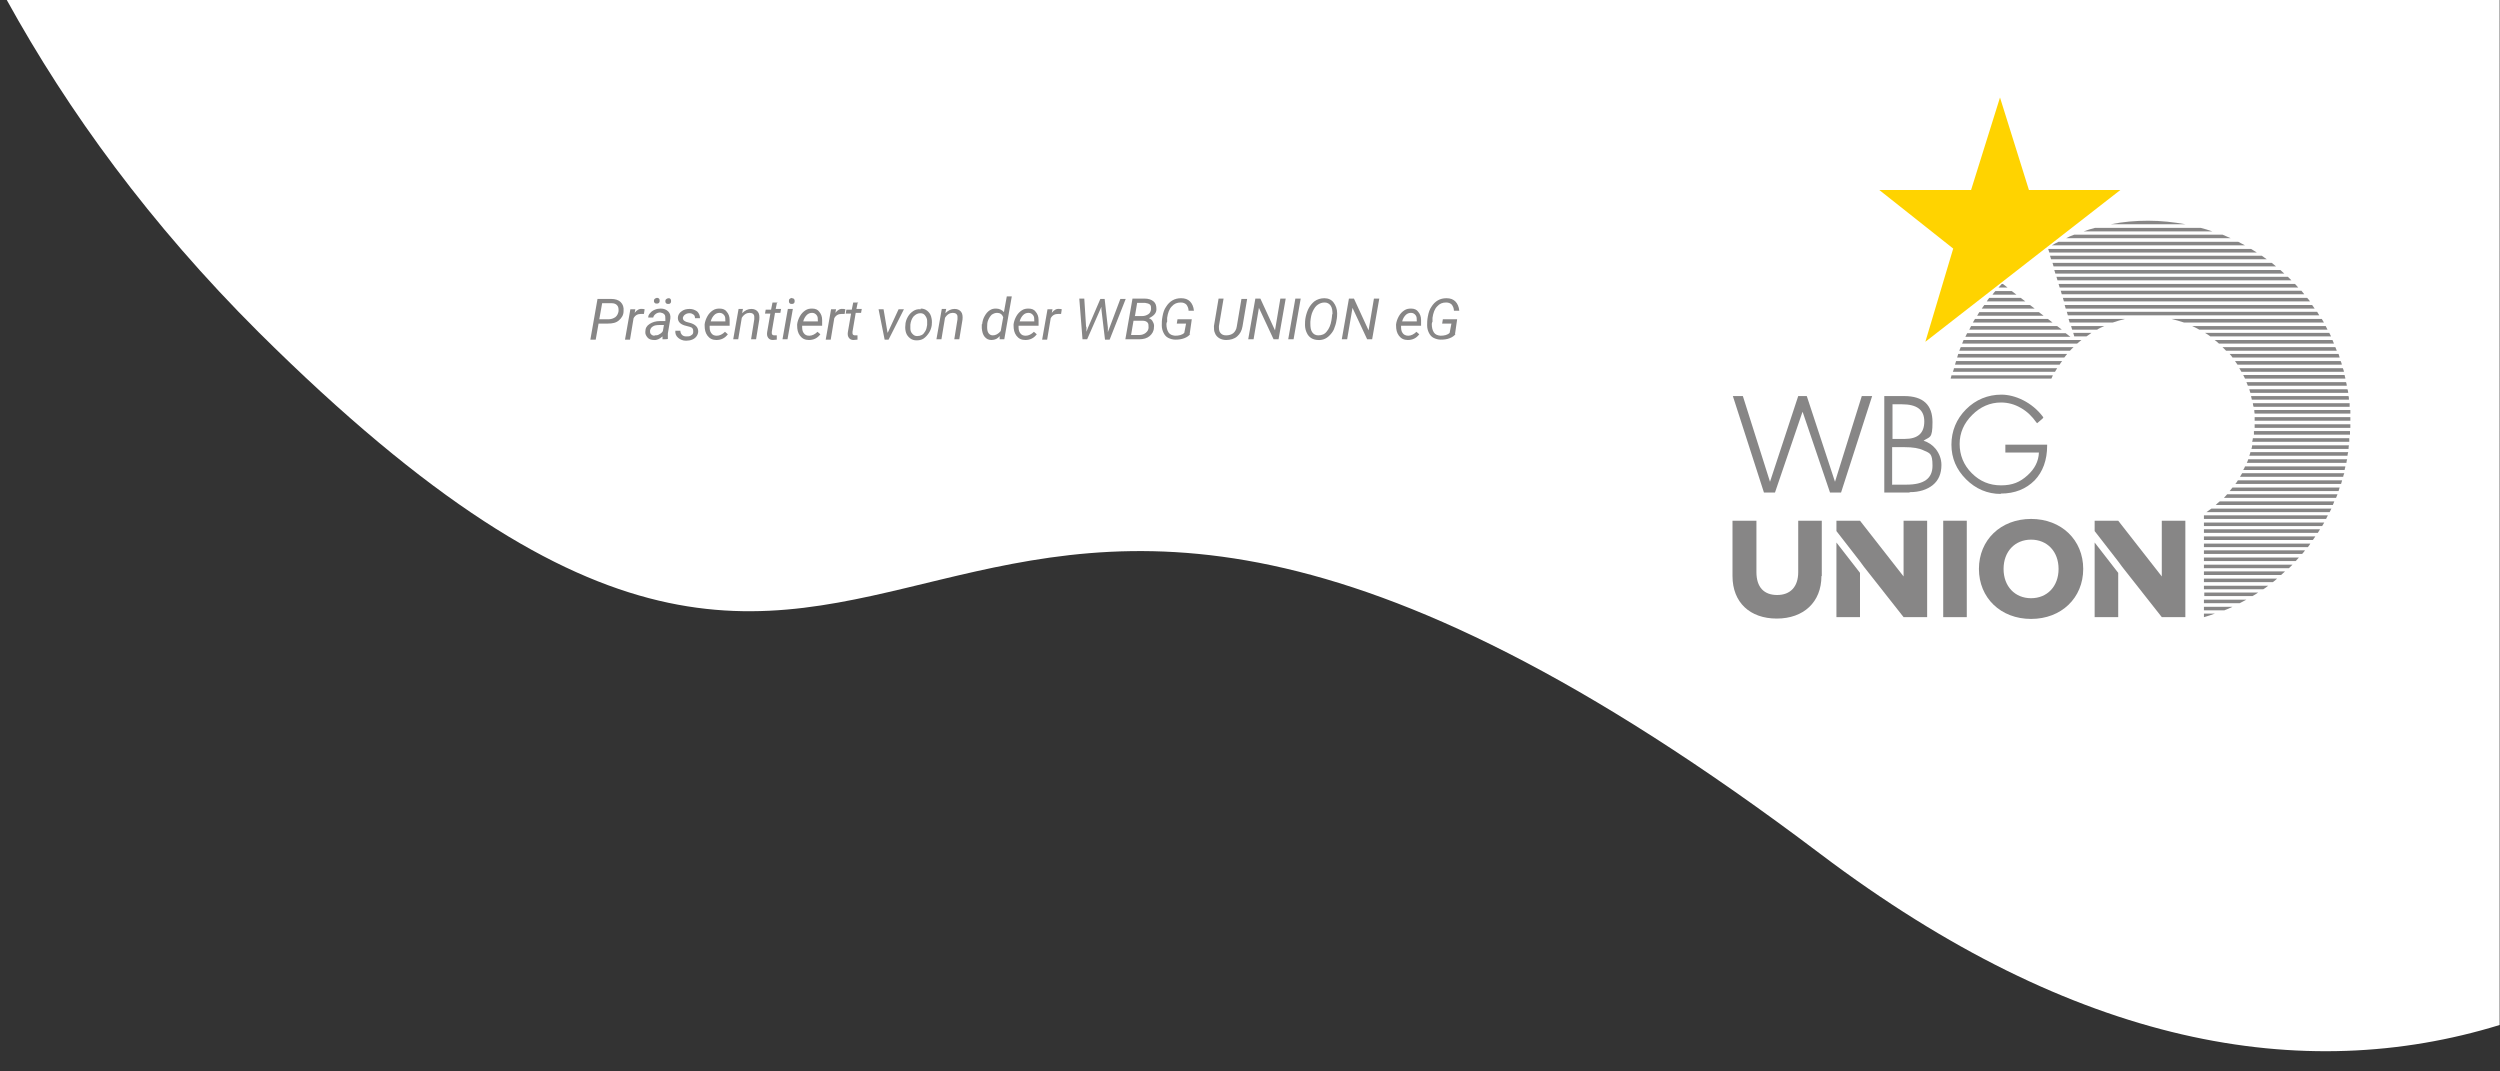 <?xml version="1.0" encoding="UTF-8"?>
<svg id="Ebene_1" xmlns="http://www.w3.org/2000/svg" version="1.1" height="300" width="700" viewBox="0 0 700 300">
  <rect x="0" y="0" width="700" height="300" fill="#333333" stroke="none"/>
  <!-- Generator: Adobe Illustrator 29.8.2, SVG Export Plug-In . SVG Version: 2.1.1 Build 3)  -->
  <defs>
    <style>
      .st0 {
        fill: #878686;
      }

      .st1 {
        fill: #fff;
      }

      .st2 {
        fill: #ffd300;
      }
    </style>
  </defs>
  <path class="st1" d="M1.9,0c17.2,31.2,40.1,62.7,70.5,93,192.3,191.1,171.1-55,437.3,146.1,71.5,54,135.2,64.8,190.2,47.9V0H1.9Z"/>
  <g>
    <path class="st0" d="M167.6,90.6l-.8,4.5h-1.5l2-11.4h3.8c1.2,0,2.1.3,2.7.9.6.6.9,1.4.8,2.5,0,1.1-.5,1.9-1.3,2.6s-1.8.9-3.1.9h-2.7ZM167.8,89.4h2.5c.8,0,1.4-.2,2-.6.5-.4.8-1,.9-1.7,0-.6,0-1.2-.4-1.6-.3-.4-.9-.6-1.5-.6h-2.7s-.8,4.5-.8,4.5Z"/>
    <path class="st0" d="M180.2,87.9h-.7c-.9,0-1.6.3-2.1,1.2l-1,6h-1.4l1.5-8.5h1.4s-.2,1-.2,1c.6-.8,1.3-1.2,2.1-1.1.2,0,.4,0,.7.1l-.2,1.3Z"/>
    <path class="st0" d="M185.5,95c0-.2,0-.3,0-.4v-.4c-.8.7-1.6,1.1-2.4,1-.7,0-1.4-.2-1.8-.7s-.7-1-.6-1.7c0-.9.4-1.6,1.2-2.1s1.7-.8,2.9-.8h1.5s0-.7,0-.7c0-.5,0-.9-.3-1.2s-.6-.4-1.1-.5c-.5,0-.9.1-1.3.4s-.6.6-.7,1h-1.4c0-.5.2-.9.6-1.3.3-.4.8-.7,1.3-.9s1.1-.3,1.6-.3c.9,0,1.6.3,2.1.8.5.5.7,1.2.6,2l-.7,4.2v.6c0,.3,0,.6,0,.9h0c0,.1-1.4.1-1.4.1h0s0,0,0,0ZM183.3,93.9c.5,0,.9,0,1.3-.3.4-.2.8-.5,1-.9l.3-1.7h-1.1c-.9,0-1.6.1-2,.4-.5.3-.7.7-.8,1.2,0,.4,0,.7.3,1s.6.4,1,.4ZM183.1,84.3c0-.2,0-.4.2-.6s.4-.2.6-.3c.2,0,.4,0,.6.2s.2.4.2.6c0,.2,0,.4-.2.6-.2.2-.4.2-.6.2-.2,0-.4,0-.6-.2-.2-.2-.2-.3-.2-.6ZM186.3,84.4c0-.2,0-.4.2-.6.2-.2.3-.2.6-.3.2,0,.5,0,.6.2.2.2.2.4.2.6,0,.2,0,.4-.2.6-.2.2-.4.2-.6.2-.2,0-.4,0-.6-.2-.2-.2-.2-.3-.2-.6Z"/>
    <path class="st0" d="M194.1,92.7c0-.6-.2-1-1-1.2l-1.5-.4c-1.2-.4-1.8-1.1-1.8-2.1,0-.7.4-1.4,1-1.8.6-.5,1.4-.7,2.3-.7.9,0,1.5.3,2.1.7.5.5.8,1.1.8,1.9h-1.4c0-.4-.1-.8-.4-1s-.6-.4-1.1-.4c-.5,0-.9.1-1.3.4-.3.2-.5.5-.6.9,0,.5.2.8.9,1.1l.7.2c1,.2,1.7.6,2.1,1,.4.4.6.9.6,1.5,0,.5-.2,1-.5,1.4-.3.4-.7.7-1.2.9s-1.1.3-1.7.3c-.9,0-1.6-.3-2.2-.8s-.9-1.2-.8-2h1.4c0,.5.2.9.5,1.2.3.3.7.4,1.2.4.5,0,1,0,1.3-.3.4-.2.6-.5.6-.9Z"/>
    <path class="st0" d="M200.6,95.2c-1.1,0-1.9-.4-2.5-1.2-.6-.8-.8-1.7-.8-2.9v-.3c.1-.8.4-1.6.8-2.3s.9-1.2,1.5-1.6c.6-.4,1.2-.5,1.9-.5.9,0,1.6.3,2,.9.5.6.8,1.3.8,2.3,0,.3,0,.7,0,1v.6h-5.6c0,.8,0,1.4.4,2s.9.8,1.6.8c.8,0,1.6-.4,2.3-1.1l.8.7c-.4.5-.8.9-1.4,1.2s-1.2.4-1.9.4ZM201.5,87.6c-.6,0-1.1.2-1.5.6s-.8,1-1,1.8h4.1s0-.1,0-.1c0-.7,0-1.2-.3-1.6-.3-.4-.7-.7-1.3-.7Z"/>
    <path class="st0" d="M208,86.6l-.2,1.1c.8-.8,1.6-1.2,2.6-1.2.8,0,1.4.3,1.8.8.4.5.5,1.3.4,2.2l-.9,5.5h-1.4l.9-5.6c0-.3,0-.5,0-.7,0-.7-.5-1.1-1.3-1.1-.8,0-1.6.4-2.2,1.4l-1,6h-1.4l1.5-8.5h1.3Z"/>
    <path class="st0" d="M217.6,84.5l-.4,2h1.5l-.2,1.1h-1.5l-.9,5.3c0,.1,0,.3,0,.4,0,.4.3.6.7.6s.4,0,.7,0v1.2c-.4,0-.8.1-1.1.1-.6,0-1-.2-1.3-.6-.3-.4-.4-.9-.3-1.6l.9-5.2h-1.5l.2-1.1h1.5l.4-2h1.4Z"/>
    <path class="st0" d="M220.5,95h-1.4l1.5-8.5h1.4l-1.5,8.5ZM221.7,83.5c.2,0,.4,0,.6.2s.2.4.2.6c0,.2,0,.4-.2.6s-.4.2-.6.2c-.2,0-.4,0-.6-.2s-.2-.3-.2-.6,0-.4.2-.6.4-.2.6-.3Z"/>
    <path class="st0" d="M226.5,95.2c-1.1,0-1.9-.4-2.5-1.2-.6-.8-.8-1.7-.8-2.9v-.3c.1-.8.4-1.6.8-2.3s.9-1.2,1.5-1.6c.6-.4,1.2-.5,1.9-.5.9,0,1.6.3,2,.9.5.6.8,1.3.8,2.3,0,.3,0,.7,0,1v.6h-5.6c0,.8,0,1.4.4,2s.9.8,1.6.8c.8,0,1.6-.4,2.3-1.1l.8.7c-.4.5-.8.9-1.4,1.2s-1.2.4-1.9.4ZM227.4,87.6c-.6,0-1.1.2-1.5.6s-.8,1-1,1.8h4.1s0-.1,0-.1c0-.7,0-1.2-.3-1.6-.3-.4-.7-.7-1.3-.7Z"/>
    <path class="st0" d="M236.4,87.9h-.7c-.9,0-1.6.3-2.1,1.2l-1,6h-1.4l1.5-8.5h1.4s-.2,1-.2,1c.6-.8,1.3-1.2,2.1-1.1.2,0,.4,0,.7.1l-.2,1.3Z"/>
    <path class="st0" d="M240.2,84.5l-.4,2h1.5l-.2,1.1h-1.5l-.9,5.3c0,.1,0,.3,0,.4,0,.4.3.6.7.6s.4,0,.7,0v1.2c-.4,0-.8.1-1.1.1-.6,0-1-.2-1.3-.6-.3-.4-.4-.9-.3-1.6l.9-5.2h-1.5l.2-1.1h1.5l.4-2h1.4Z"/>
    <path class="st0" d="M248.6,93.1l3-6.5h1.5l-4.3,8.5h-1.1l-1.7-8.5h1.4l1.1,6.5Z"/>
    <path class="st0" d="M257.8,86.4c.7,0,1.3.2,1.8.6s.9.9,1.1,1.6c.2.7.3,1.4.2,2.2v.2c-.1.8-.4,1.6-.8,2.2s-.9,1.2-1.5,1.6-1.3.5-2,.5c-.7,0-1.3-.2-1.8-.6s-.9-.9-1.1-1.5c-.2-.6-.3-1.4-.2-2.1,0-.9.3-1.7.7-2.4.4-.7.9-1.2,1.5-1.6.6-.4,1.3-.6,2.1-.5ZM254.9,91c0,.3,0,.7,0,1,0,.6.2,1.1.6,1.5s.7.6,1.3.6c.5,0,.9-.1,1.3-.3s.7-.6,1-1.1.4-1.1.5-1.7c0-.5,0-.9,0-1.2,0-.6-.3-1.1-.6-1.5-.3-.4-.7-.6-1.3-.6-.7,0-1.3.3-1.9.9-.5.6-.8,1.4-.9,2.3v.2Z"/>
    <path class="st0" d="M264.9,86.6l-.2,1.1c.8-.8,1.6-1.2,2.6-1.2.8,0,1.4.3,1.8.8s.5,1.3.4,2.2l-.9,5.5h-1.4l.9-5.6c0-.3,0-.5,0-.7,0-.7-.5-1.1-1.3-1.1-.8,0-1.6.4-2.2,1.4l-1,6h-1.4l1.5-8.5h1.3Z"/>
    <path class="st0" d="M275,90.8c.1-.9.3-1.6.7-2.3.4-.7.8-1.2,1.4-1.6s1.1-.5,1.8-.5c.9,0,1.7.4,2.2,1l.8-4.4h1.4l-2.1,12h-1.3v-.9c-.5.7-1.3,1.1-2.3,1.1-.8,0-1.4-.3-1.9-.9-.5-.6-.7-1.4-.8-2.4,0-.3,0-.7,0-1.1ZM276.4,91.6c0,.7.1,1.3.4,1.7.3.4.7.6,1.2.6.8,0,1.5-.4,2.2-1.2l.7-3.9c-.3-.8-.9-1.2-1.7-1.2-.6,0-1,.2-1.5.5-.4.4-.7.8-1,1.5s-.3,1.3-.3,2Z"/>
    <path class="st0" d="M287.1,95.2c-1.1,0-1.9-.4-2.5-1.2-.6-.8-.8-1.7-.8-2.9v-.3c.1-.8.4-1.6.8-2.3s.9-1.2,1.5-1.6c.6-.4,1.2-.5,1.9-.5.9,0,1.6.3,2,.9.5.6.8,1.3.8,2.3,0,.3,0,.7,0,1v.6h-5.6c0,.8,0,1.4.4,2s.9.8,1.6.8c.8,0,1.6-.4,2.3-1.1l.8.7c-.4.5-.8.9-1.4,1.2s-1.2.4-1.9.4ZM288,87.6c-.6,0-1.1.2-1.5.6s-.8,1-1,1.8h4.1s0-.1,0-.1c0-.7,0-1.2-.3-1.6-.3-.4-.7-.7-1.3-.7Z"/>
    <path class="st0" d="M297,87.9h-.7c-.9,0-1.6.3-2.1,1.2l-1,6h-1.4l1.5-8.5h1.4s-.2,1-.2,1c.6-.8,1.3-1.2,2.1-1.1.2,0,.4,0,.7.1l-.2,1.3Z"/>
    <path class="st0" d="M304.2,91.5v1.4s.5-1.3.5-1.3l3.4-7.9h1.2l.9,8v1.3c0,0,.6-1.6.6-1.6l2.9-7.7h1.5l-4.5,11.4h-1.3l-1-8.4v-.8s-.4.9-.4.9l-3.6,8.2h-1.3l-.9-11.4h1.4l.5,7.9Z"/>
    <path class="st0" d="M315.1,95l2-11.4h3.3c1.2,0,2,.3,2.6.8.6.5.8,1.2.8,2.2,0,1.1-.8,1.9-2.1,2.5.5.2.9.5,1.1,1,.3.5.4,1,.3,1.6,0,1-.5,1.8-1.2,2.4-.7.6-1.7.9-2.9.9h-4ZM317.4,89.7l-.7,4.1h2.3c.7,0,1.3-.2,1.8-.6s.8-.9.8-1.5c0-.6,0-1.1-.3-1.4-.3-.3-.7-.5-1.4-.5h-2.6ZM317.7,88.5h2.1c.7,0,1.2-.2,1.7-.5.5-.3.7-.8.8-1.4,0-.6,0-1-.3-1.3-.3-.3-.8-.4-1.4-.5h-2.2s-.6,3.6-.6,3.6Z"/>
    <path class="st0" d="M333.3,93.5c-.4.5-.9.9-1.7,1.2s-1.6.4-2.5.4c-.7,0-1.4-.2-2-.5s-1-.8-1.3-1.4-.5-1.3-.5-2.1c0-.6,0-1.5.2-2.5.2-1.1.5-2,1-2.7.5-.8,1.1-1.4,1.8-1.8s1.5-.6,2.4-.6c1.1,0,1.9.3,2.5.9.6.6,1,1.5,1.1,2.6h-1.5c0-.7-.3-1.3-.6-1.7-.4-.4-.9-.6-1.6-.6-1,0-1.8.3-2.5,1.1-.7.7-1.1,1.8-1.3,3.2v1.1c-.1,0-.2.6-.2.6,0,1,.2,1.8.6,2.4.4.6,1,.8,1.8.9,1.1,0,2-.2,2.6-.8l.5-2.6h-2.6l.2-1.2h4l-.6,4.2Z"/>
    <path class="st0" d="M349.2,83.7l-1.3,7.7c-.2,1.2-.7,2.1-1.5,2.8-.8.7-1.9,1-3.1,1-.7,0-1.4-.2-1.9-.5-.5-.3-1-.8-1.2-1.4-.3-.6-.3-1.2-.3-2l1.3-7.7h1.4l-1.3,7.7c0,.8,0,1.4.4,1.9s.9.7,1.6.7c.8,0,1.5-.2,2-.6s.9-1.1,1-1.9l1.3-7.7h1.5Z"/>
    <path class="st0" d="M358,95h-1.4l-4.1-8.8-1.5,8.8h-1.5l2-11.4h1.4l4.1,8.9,1.5-8.9h1.5l-2,11.4Z"/>
    <path class="st0" d="M362.2,95h-1.5l2-11.4h1.5l-2,11.4Z"/>
    <path class="st0" d="M369.1,95.2c-.7,0-1.4-.2-1.9-.5s-1-.8-1.3-1.5c-.3-.6-.5-1.4-.5-2.2,0-.6,0-1.4.2-2.3.2-.9.5-1.8.9-2.5s.9-1.3,1.5-1.8c.8-.6,1.8-.9,2.8-.9,1.1,0,2,.4,2.6,1.2s1,1.8,1,3c0,.5,0,1.2-.2,2.1-.1.8-.4,1.6-.7,2.4-.3.7-.8,1.3-1.3,1.8-.9.9-2,1.3-3.3,1.2ZM373.1,88c0-1-.1-1.8-.5-2.4-.4-.6-1-.9-1.7-.9-.7,0-1.3.2-1.9.6s-1,1-1.4,1.8-.6,1.8-.7,3v.5c0,1,.1,1.8.5,2.4s1,.9,1.7.9c1,0,1.8-.3,2.4-1.1.6-.7,1.1-1.8,1.3-3.1.1-.7.2-1.2.2-1.7Z"/>
    <path class="st0" d="M384.2,95h-1.4l-4.1-8.8-1.5,8.8h-1.5l2-11.4h1.4l4.1,8.9,1.5-8.9h1.5l-2,11.4Z"/>
    <path class="st0" d="M394.2,95.2c-1.1,0-1.9-.4-2.5-1.2-.6-.8-.8-1.7-.8-2.9v-.3c.1-.8.4-1.6.8-2.3s.9-1.2,1.5-1.6c.6-.4,1.2-.5,1.9-.5.9,0,1.6.3,2,.9.5.6.8,1.3.8,2.3,0,.3,0,.7,0,1v.6h-5.6c0,.8,0,1.4.4,2,.3.5.9.8,1.6.8.8,0,1.6-.4,2.3-1.1l.8.7c-.4.5-.8.9-1.4,1.2s-1.2.4-1.9.4ZM395.1,87.6c-.6,0-1.1.2-1.5.6-.4.4-.8,1-1,1.8h4.1s0-.1,0-.1c0-.7,0-1.2-.3-1.6-.3-.4-.7-.7-1.3-.7Z"/>
    <path class="st0" d="M407.6,93.5c-.4.5-.9.9-1.7,1.2-.7.3-1.6.4-2.5.4-.7,0-1.4-.2-2-.5s-1-.8-1.3-1.4-.5-1.3-.5-2.1c0-.6,0-1.5.2-2.5.2-1.1.5-2,1-2.7.5-.8,1.1-1.4,1.8-1.8s1.5-.6,2.4-.6c1.1,0,1.9.3,2.5.9.6.6,1,1.5,1.1,2.6h-1.5c0-.7-.3-1.3-.6-1.7-.4-.4-.9-.6-1.6-.6-1,0-1.8.3-2.5,1.1-.7.7-1.1,1.8-1.3,3.2v1.1c-.1,0-.2.6-.2.6,0,1,.2,1.8.6,2.4.4.6,1,.8,1.8.9,1.1,0,2-.2,2.6-.8l.5-2.6h-2.6l.2-1.2h4l-.6,4.2Z"/>
  </g>
  <g>
    <polygon class="st2" points="568.1 53.2 560 27.3 551.9 53.2 526.2 53.2 546.9 69.6 539.1 95.7 593.7 53.2 568.1 53.2"/>
    <path class="st0" d="M586.5,151.9v20.9h6.6v-12.4l-6.6-8.5ZM611.9,172.8v-27h-6.6v15.6l-12.2-15.6h-6.6v2.9l6.6,8.5h0s1.1,1.5,1.1,1.5l11.1,14.1h6.6Z"/>
    <path class="st0" d="M514.2,151.9v20.9h6.6v-12.4l-6.6-8.5ZM539.6,172.8v-27h-6.6v15.6l-12.2-15.6h-6.6v2.9l6.6,8.5h0s1.1,1.5,1.1,1.5l11.1,14.1h6.6Z"/>
    <path class="st0" d="M510.1,161.3v-15.5h-6.6v14.4c0,4.1-2.2,6.4-5.9,6.4s-5.8-2.2-5.8-6.4v-14.4h-6.7v15.5c0,7.4,4.9,11.9,12.4,11.9s12.5-4.6,12.5-11.9"/>
    <rect class="st0" x="544.1" y="145.8" width="6.6" height="27"/>
    <g>
      <path class="st0" d="M576.4,159.3c0,4.9-3.2,8.2-7.7,8.2s-7.7-3.3-7.7-8.2,3.2-8.2,7.7-8.2,7.7,3.3,7.7,8.2M583.3,159.3c0-8.1-6.1-14-14.6-14s-14.6,5.9-14.6,14,6.1,14,14.6,14,14.6-5.9,14.6-14"/>
      <path class="st0" d="M560.2,138.3c-3.7,0-7-1.4-9.7-4.1-2.7-2.7-4.1-5.9-4.1-9.7s1.4-7.2,4.1-9.9c2.7-2.7,6.1-4.1,9.9-4.1s8.6,2.1,11.7,6.3v.2c.1,0-1.7,1.5-1.7,1.5l-.2-.2c-1.2-1.7-2.6-3.1-4.4-4.1-1.7-1-3.6-1.5-5.5-1.5-3.1,0-5.8,1.2-8.1,3.5-2.3,2.3-3.5,5-3.5,8.1s1.1,5.9,3.4,8.2c2.3,2.3,5,3.4,8.2,3.4s5.3-.9,7.4-2.8c2-1.8,3.1-3.9,3.2-6.4h-9.4v-2.2h11.7v.3c0,4-1.2,7.3-3.5,9.7-2.4,2.4-5.5,3.7-9.5,3.7"/>
      <path class="st0" d="M529.9,122.9h3.4c3.7,0,5.5-1.6,5.5-4.9s-2.1-4.8-6.3-4.8h-2.6v9.7ZM529.9,135.7h3.9c4.9,0,7.3-1.7,7.3-5.3s-.8-3.5-2.5-4.3c-1.2-.6-3-.9-5.4-.9h-3.4v10.6ZM534.6,137.9h-7v-27h5.6c5.3,0,7.9,2.5,7.9,7.3s-.8,4-2.5,5.2c1.3.4,2.5,1.2,3.4,2.3,1,1.3,1.6,2.8,1.6,4.5,0,2.4-.8,4.3-2.4,5.6-1.6,1.3-3.8,2-6.4,2"/>
    </g>
    <polygon class="st0" points="512.4 137.9 515.5 137.9 524.2 110.9 521.3 110.9 513.8 134.9 505.9 110.9 503.5 110.9 495.6 134.9 488 110.9 485.2 110.9 493.9 137.9 497 137.9 504.7 115.3 504.9 115.8 512.4 137.9"/>
    <polygon class="st0" points="581.1 95.2 581.1 95.2 581.1 95.2 581.1 95.2"/>
    <g>
      <polygon class="st0" points="617.1 172.8 617.1 172.8 617.1 172.8 617.1 172.8"/>
      <path class="st0" d="M591,62.8h21c-3.4-.6-6.9-1-10.5-1s-7.1.3-10.5,1"/>
      <path class="st0" d="M583.4,64.8h36.1c-1.1-.4-2.2-.7-3.3-1h-29.6c-1.1.3-2.2.6-3.2,1"/>
      <path class="st0" d="M578.4,66.7h46.2c-.8-.3-1.5-.7-2.3-1h-41.5c-.8.3-1.6.6-2.3,1"/>
      <path class="st0" d="M574.5,68.7h54.1c-.6-.3-1.3-.7-1.9-1h-50.3c-.6.3-1.3.6-1.9,1"/>
      <path class="st0" d="M573.8,70.7h58.1c-.5-.3-1.1-.7-1.6-1h-56.8l.3,1Z"/>
      <path class="st0" d="M574.3,72.6h60.4c-.5-.3-.9-.7-1.4-1h-59.3l.3,1Z"/>
      <path class="st0" d="M574.9,74.6h62.4c-.4-.3-.8-.7-1.2-1h-61.4l.3,1Z"/>
      <path class="st0" d="M575.5,76.6h64.1c-.4-.3-.7-.7-1.1-1h-63.3l.3,1Z"/>
      <path class="st0" d="M576.1,78.5h65.5c-.3-.3-.7-.7-1-1h-64.8l.3,1Z"/>
      <path class="st0" d="M576.7,80.5h66.8c-.3-.3-.6-.7-.9-1h-66.2l.3,1Z"/>
      <path class="st0" d="M560.8,79.5h-.3c-.3.3-.6.7-.9,1h2.5l-1.3-1Z"/>
      <path class="st0" d="M577.3,82.4h67.9c-.3-.3-.5-.7-.8-1h-67.4l.3,1Z"/>
      <path class="st0" d="M563.3,81.5h-4.6c-.3.3-.6.7-.8,1h6.7l-1.3-1Z"/>
      <path class="st0" d="M577.9,84.4h68.9c-.2-.3-.5-.7-.8-1h-68.4l.3,1Z"/>
      <path class="st0" d="M565.8,83.4h-8.8c-.3.3-.5.7-.7,1h10.8l-1.3-1Z"/>
      <path class="st0" d="M568.4,85.4h-12.8c-.2.3-.5.7-.7,1h14.8l-1.3-1Z"/>
      <path class="st0" d="M578.4,86.4h69.7c-.2-.3-.5-.7-.7-1h-69.3l.3,1Z"/>
      <path class="st0" d="M570.9,87.4h-16.7c-.2.3-.4.7-.6,1h18.6l-1.3-1Z"/>
      <path class="st0" d="M579,88.3h70.4c-.2-.3-.4-.7-.6-1h-70.1l.3,1Z"/>
      <path class="st0" d="M611.4,90.3h39.3c-.2-.3-.4-.7-.6-1h-42.1c1.2.3,2.3.6,3.5,1"/>
      <path class="st0" d="M573.5,89.3h-20.5c-.2.3-.4.7-.6,1h22.3l-1.3-1Z"/>
      <path class="st0" d="M591.6,90.3c1.1-.4,2.3-.7,3.4-1h-15.8l.3,1h12Z"/>
      <path class="st0" d="M580.2,92.3h7c.6-.4,1.3-.7,2-1h-9.3l.3,1Z"/>
      <path class="st0" d="M615.8,92.3h35.9c-.2-.3-.3-.7-.5-1h-37.4c.7.3,1.3.6,2,1"/>
      <path class="st0" d="M576,91.3h-24.1c-.2.3-.3.7-.5,1h25.9l-1.3-1Z"/>
      <path class="st0" d="M618.9,94.2h33.8c-.2-.3-.3-.7-.5-1h-34.8c.5.3,1,.6,1.5,1"/>
      <path class="st0" d="M580.8,94.2h3.4c.5-.3,1-.7,1.4-1h-5.1l.3,1Z"/>
      <path class="st0" d="M578.5,93.3h-27.7c-.2.3-.3.7-.5,1h29.4l-1.3-1Z"/>
      <path class="st0" d="M621.3,96.2h32.2c-.1-.3-.3-.7-.4-1h-33c.4.3.8.6,1.2,1"/>
      <path class="st0" d="M582.8,95.2h-1.8,0s0,0,0,0h-31.2c-.1.3-.3.7-.4,1h32.2c.4-.3.8-.7,1.2-1"/>
      <path class="st0" d="M580.6,97.2h-31.6c-.1.3-.3.7-.4,1h31c.3-.3.6-.7,1-1"/>
      <path class="st0" d="M623.3,98.2h31c-.1-.3-.3-.7-.4-1h-31.6c.3.3.6.6,1,1"/>
      <path class="st0" d="M578.8,99.1h-30.5c-.1.3-.2.7-.3,1h30c.3-.3.5-.7.8-1"/>
      <path class="st0" d="M625,100.1h30.1c-.1-.3-.2-.7-.3-1h-30.5c.3.3.5.6.8,1"/>
      <path class="st0" d="M626.4,102.1h29.3c0-.3-.2-.7-.3-1h-29.6c.2.3.5.7.7,1"/>
      <path class="st0" d="M577.3,101.1h-29.6c-.1.3-.2.7-.3,1h29.3c.2-.3.4-.7.7-1"/>
      <path class="st0" d="M627.6,104.1h28.7c0-.3-.2-.7-.3-1h-29c.2.3.4.7.6,1"/>
      <path class="st0" d="M576,103.1h-28.9c0,.3-.2.7-.3,1h28.6c.2-.3.4-.7.6-1"/>
      <path class="st0" d="M628.6,106h28.1c0-.3-.2-.7-.2-1h-28.4c.2.3.3.7.5,1"/>
      <path class="st0" d="M546.3,106h28.1c.1-.3.3-.6.4-.9h-28.4c0,.3-.2.6-.2.9"/>
      <path class="st0" d="M629.4,108h27.7c0-.3-.1-.7-.2-1h-27.9c.1.3.3.7.4,1"/>
      <path class="st0" d="M630.1,110h27.4c0-.3-.1-.7-.2-1h-27.5c.1.3.2.7.3,1"/>
      <path class="st0" d="M630.6,111.9h27.1c0-.3,0-.7-.1-1h-27.3c0,.3.2.7.2,1"/>
      <path class="st0" d="M630.9,113.9h27c0-.3,0-.7,0-1h-27.1c0,.3.1.7.2,1"/>
      <path class="st0" d="M631.2,115.8h26.9c0-.3,0-.7,0-1h-26.9c0,.3,0,.7.1,1"/>
      <path class="st0" d="M631.3,117.8h26.8c0-.3,0-.7,0-1h-26.8c0,.3,0,.7,0,1"/>
      <path class="st0" d="M658.1,119.8c0-.3,0-.7,0-1h-26.8c0,.3,0,.7,0,1h26.8Z"/>
      <path class="st0" d="M631.1,121.7h26.9c0-.3,0-.7,0-1h-26.9c0,.3,0,.7,0,1"/>
      <path class="st0" d="M630.8,123.7h27c0-.3,0-.7,0-1h-27c0,.3-.1.7-.2,1"/>
      <path class="st0" d="M630.4,125.7h27.2c0-.3,0-.7.1-1h-27.1c0,.3-.1.7-.2,1"/>
      <path class="st0" d="M629.8,127.6h27.5c0-.3.1-.7.2-1h-27.4c0,.3-.2.7-.3,1"/>
      <path class="st0" d="M629.1,129.6h27.9c0-.3.1-.7.2-1h-27.7c-.1.3-.2.7-.4,1"/>
      <path class="st0" d="M628.2,131.6h28.3c0-.3.2-.7.2-1h-28.1c-.1.3-.3.7-.5,1"/>
      <path class="st0" d="M627.2,133.5h28.9c0-.3.2-.7.3-1h-28.6c-.2.3-.4.7-.6,1"/>
      <path class="st0" d="M625.9,135.5h29.6c.1-.3.2-.7.3-1h-29.2c-.2.3-.4.7-.7,1"/>
      <path class="st0" d="M624.4,137.5h30.4c.1-.3.2-.7.3-1h-30c-.3.3-.5.7-.8,1"/>
      <path class="st0" d="M622.6,139.4h31.5c.1-.3.3-.7.4-1h-30.9c-.3.3-.6.7-.9,1"/>
      <path class="st0" d="M620.4,141.4h32.8c.1-.3.3-.7.4-1h-32.1c-.4.3-.8.7-1.1,1"/>
      <path class="st0" d="M617.7,143.4h34.6c.2-.3.3-.7.5-1h-33.6c-.5.3-.9.7-1.4,1"/>
      <path class="st0" d="M617.1,145.3h34.2c.2-.3.3-.7.5-1h-34.7v1Z"/>
      <path class="st0" d="M617.1,147.3h33.1c.2-.3.4-.7.6-1h-33.7v1Z"/>
      <path class="st0" d="M617.1,149.2h31.9c.2-.3.4-.7.6-1h-32.5v1Z"/>
      <path class="st0" d="M617.1,151.2h30.5c.2-.3.5-.7.7-1h-31.2v1Z"/>
      <path class="st0" d="M617.1,153.2h29.1c.3-.3.5-.7.7-1h-29.8v1Z"/>
      <path class="st0" d="M617.1,155.1h27.5c.3-.3.6-.7.8-1h-28.3v1Z"/>
      <path class="st0" d="M617.1,157.1h25.7c.3-.3.6-.7.9-1h-26.6v1Z"/>
      <path class="st0" d="M617.1,159.1h23.8c.3-.3.7-.7,1-1h-24.8v1Z"/>
      <path class="st0" d="M617.1,161h21.6c.4-.3.7-.7,1.1-1h-22.7v1Z"/>
      <path class="st0" d="M617.1,163h19.3c.4-.3.8-.6,1.2-1h-20.5v1Z"/>
      <path class="st0" d="M617.1,165h16.6c.5-.3.9-.6,1.4-1h-18v1Z"/>
      <path class="st0" d="M617.1,166.9h13.6c.5-.3,1.1-.6,1.6-1h-15.1v1Z"/>
      <path class="st0" d="M617.1,168.9h10c.6-.3,1.2-.6,1.9-1h-11.9v1Z"/>
      <path class="st0" d="M617.1,170.9h5.7c.8-.3,1.5-.6,2.3-1h-8v1Z"/>
      <path class="st0" d="M617.1,172.8h0c1-.3,2.1-.6,3.1-1h-3.1v1Z"/>
    </g>
  </g>
</svg>